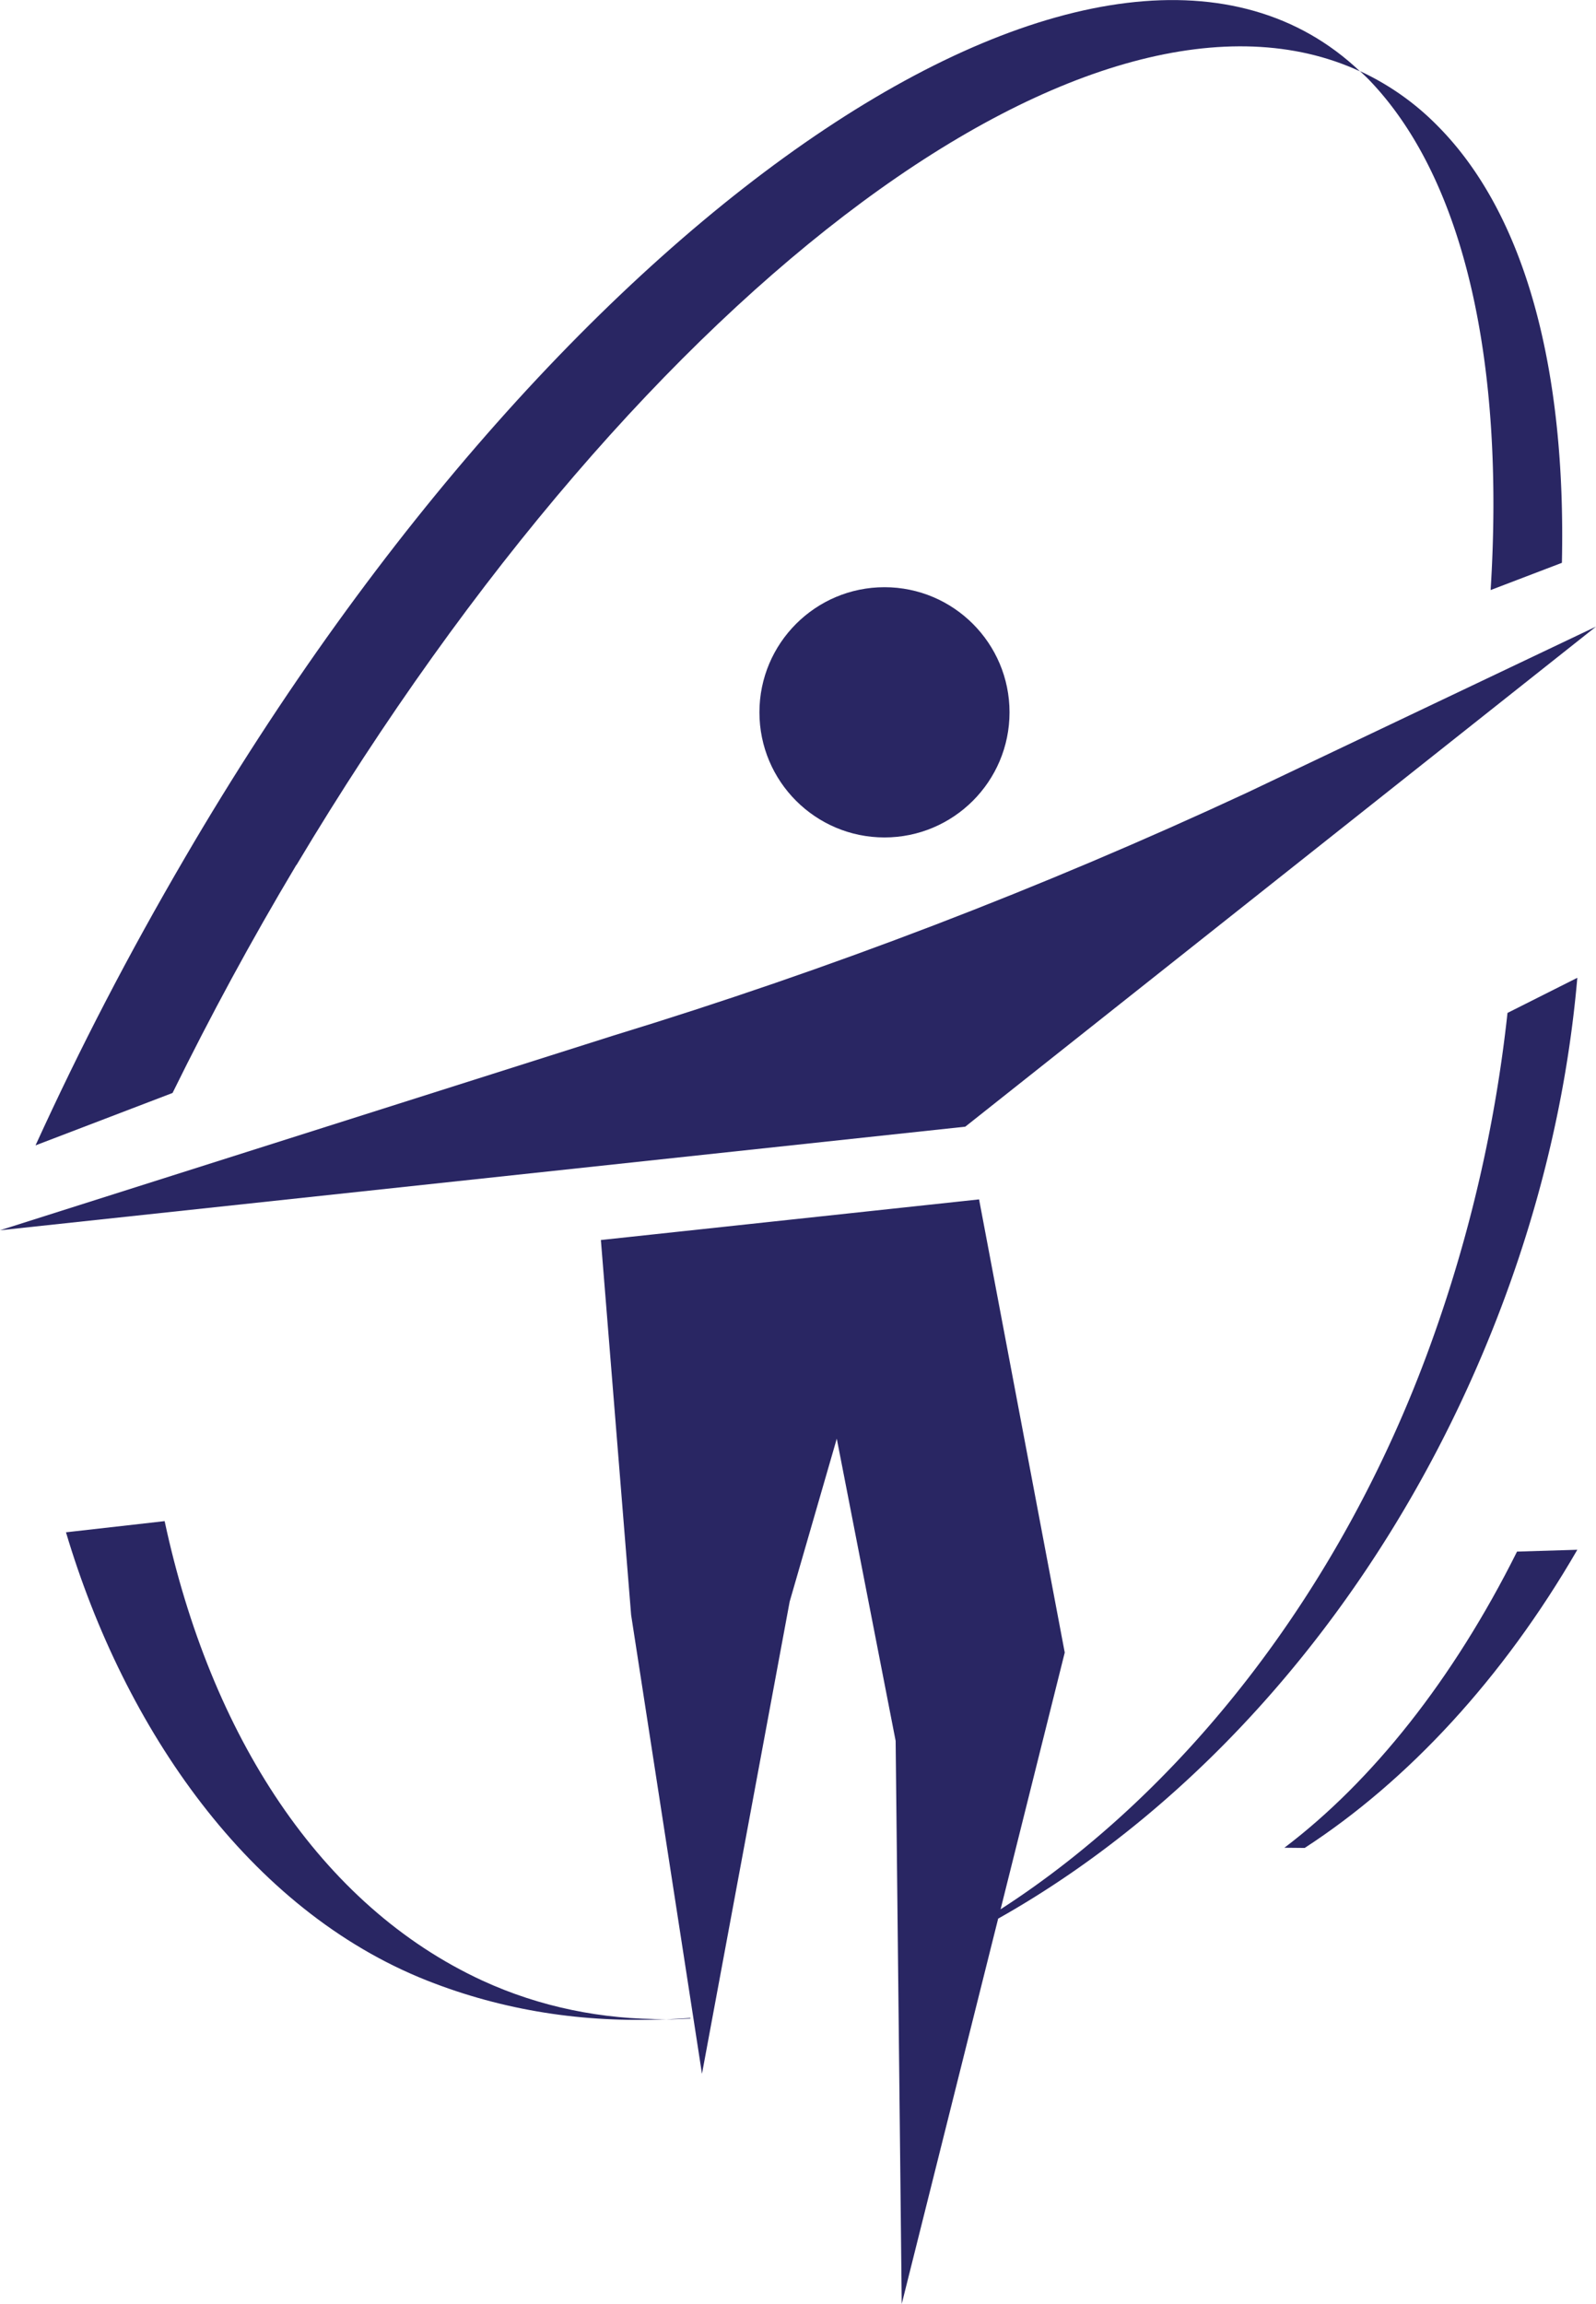<?xml version="1.0" encoding="UTF-8"?>
<svg data-bbox="0 0.003 78.62 113.427" viewBox="0 0 78.62 113.43" xmlns="http://www.w3.org/2000/svg" data-type="color">
    <g>
        <path d="M32.82 99.42c.4 0 .79-.02 1.19-.04v-.03c-.4.03-.79.05-1.19.07" fill="#292663" data-color="1"/>
        <path d="m73.43 29.05 3.51-1.34c.21-9.44-1.75-17.11-6.12-21.51a13.04 13.04 0 0 0-3.83-2.7c.14.13.28.26.42.4 4.8 4.95 6.71 14.12 6.02 25.14" fill="#292663" data-color="1"/>
        <path d="M14.61 42.58C31.91 13.64 54.1-2.44 66.99 3.51 54.88-7.96 28.11 9.68 9.12 42.21 6.32 47 3.97 51.53 1.75 56.39l6.75-2.58c1.88-3.82 3.85-7.46 6.1-11.23" fill="#292663" data-color="1"/>
        <path d="M37.41 35.07c0 3.4 2.76 6.16 6.16 6.16s6.16-2.76 6.16-6.16-2.76-6.16-6.16-6.16-6.16 2.76-6.16 6.16" fill="#292663" data-color="1"/>
        <path d="m78.62 30.85-17.2 8.18c-10.11 4.7-20.53 8.69-31.19 11.95L0 60.57l47.55-5.1 31.07-24.62Z" fill="#292663" data-color="1"/>
        <path d="m63.27 90.97 1 .01c5.08-3.3 9.76-8.34 13.43-14.68l-2.97.09c-3.14 6.29-7.13 11.3-11.46 14.58" fill="#292663" data-color="1"/>
        <path d="m8.11 74.89-4.86.55c2.88 9.67 9.02 18.6 17.79 22.07 3.77 1.49 7.75 2.09 11.78 1.9-3.15.02-6.21-.59-9.06-1.9-7.99-3.69-13.39-12.08-15.65-22.62" fill="#292663" data-color="1"/>
        <path d="M74.26 49.87a69.934 69.934 0 0 1-3.77 16.27C66 78.56 58.07 88.34 49.29 94l3.16-12.64-4.22-22.31-18.63 2 1.49 18.46 3.49 22.59 4.32-23.25 2.32-8.02 2.9 14.88.3 27.72 4.75-18.97c9.8-5.51 18.59-15.29 23.9-27.9 2.6-6.17 4.11-12.41 4.63-18.42l-3.44 1.73Z" fill="#292663" data-color="1"/>
    </g>
</svg>
